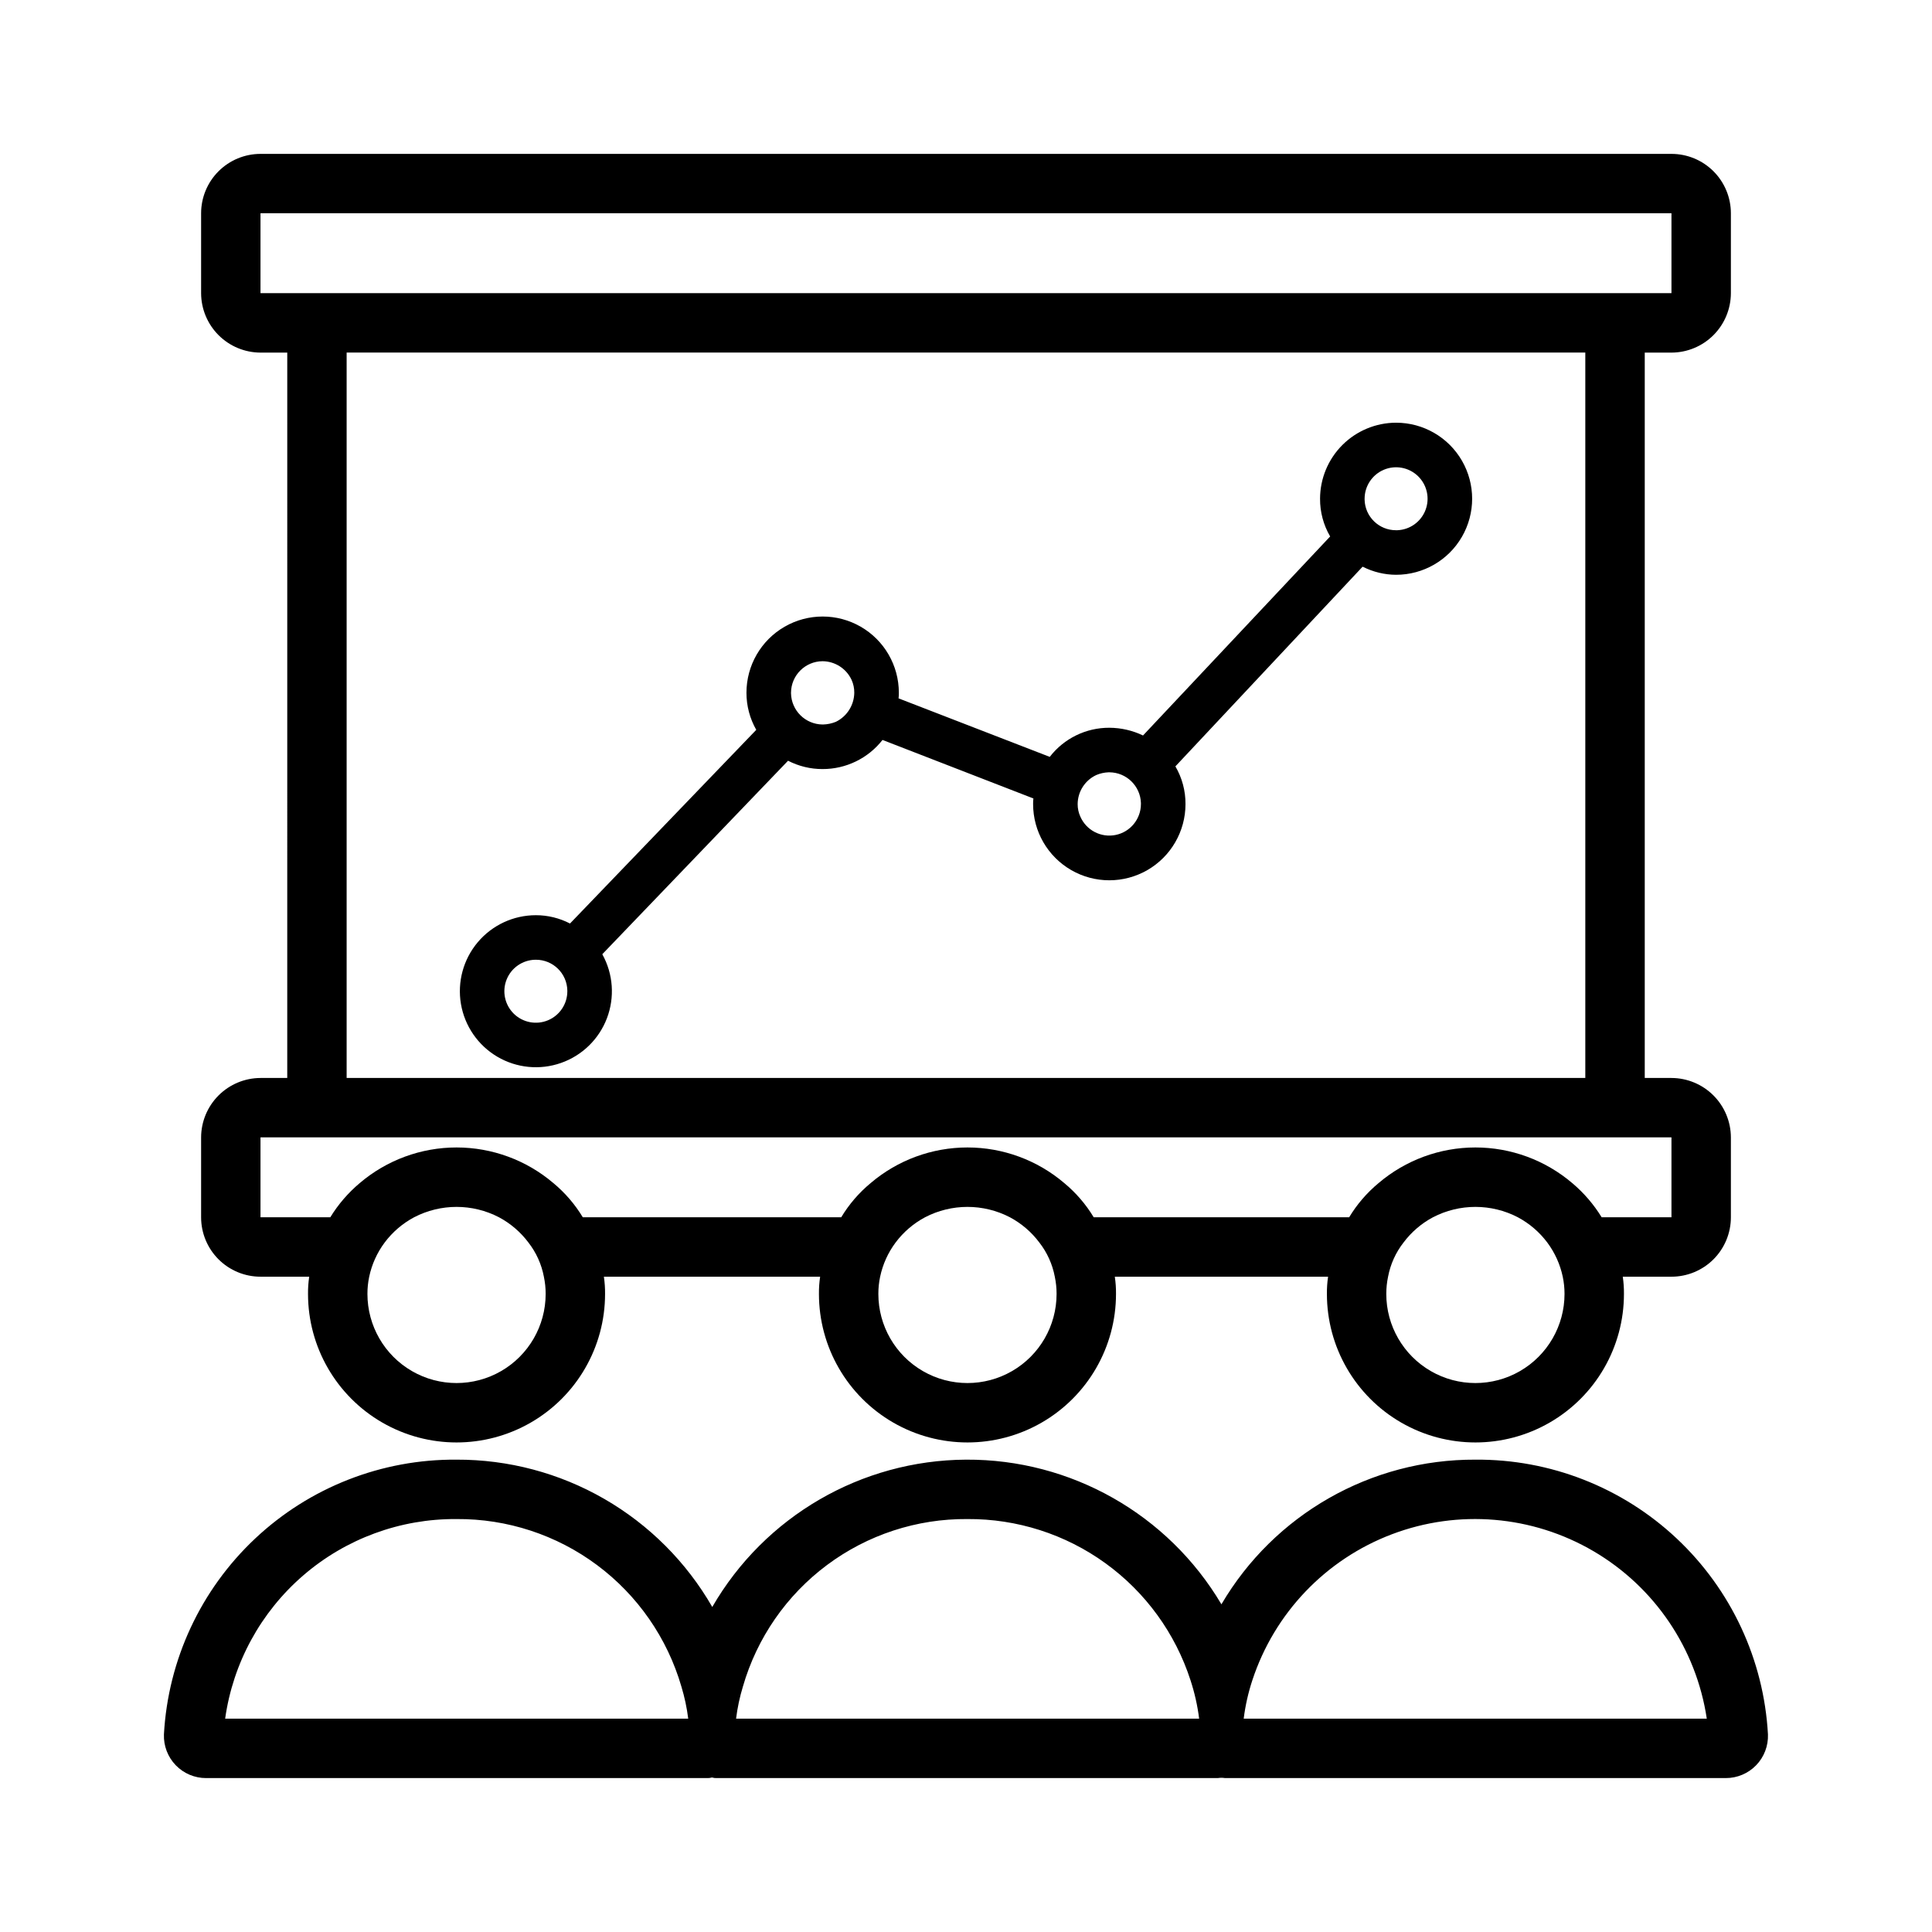 <?xml version="1.0" encoding="UTF-8"?>
<!-- Uploaded to: SVG Repo, www.svgrepo.com, Generator: SVG Repo Mixer Tools -->
<svg fill="#000000" width="800px" height="800px" version="1.1" viewBox="144 144 512 512" xmlns="http://www.w3.org/2000/svg">
 <path d="m513.98 256.02c-5.34 0.012-10.461 2.137-14.238 5.914s-5.902 8.895-5.914 14.238c-0.02 3.512 0.906 6.965 2.676 9.996l-49.594 52.742c-2.773-1.332-5.812-2.031-8.895-2.047-6.188-0.035-12.039 2.816-15.82 7.715l-40.07-15.508c0.066-0.496 0.094-0.996 0.078-1.496 0-7.211-3.848-13.879-10.094-17.484-6.25-3.606-13.945-3.606-20.191 0-6.25 3.606-10.098 10.273-10.098 17.484-0.008 3.453 0.887 6.844 2.598 9.84l-49.359 51.324v0.004c-2.797-1.449-5.898-2.207-9.051-2.203-5.934 0-11.562 2.617-15.391 7.152-3.824 4.535-5.457 10.523-4.461 16.375 0.996 5.848 4.519 10.957 9.633 13.973 5.109 3.012 11.289 3.617 16.887 1.652 5.602-1.961 10.051-6.293 12.164-11.836s1.672-11.734-1.199-16.926v-0.078l49.199-51.246v-0.004c2.824 1.457 5.957 2.215 9.133 2.207 6.207 0.02 12.074-2.828 15.902-7.715l39.988 15.508c-0.066 0.496-0.09 0.996-0.078 1.496 0 7.211 3.848 13.879 10.098 17.484 6.246 3.606 13.941 3.606 20.191 0 6.246-3.606 10.094-10.273 10.094-17.484 0.023-3.516-0.902-6.969-2.676-10l49.594-52.898h0.078c2.734 1.383 5.754 2.113 8.816 2.125 7.199 0 13.855-3.84 17.453-10.078 3.602-6.234 3.602-13.914 0-20.152-3.598-6.234-10.254-10.074-17.453-10.074zm-219.63 150.67c0 3.359-2.016 6.391-5.117 7.691-3.098 1.301-6.672 0.613-9.07-1.738-2.398-2.356-3.152-5.918-1.91-9.039 1.242-3.125 4.238-5.195 7.598-5.262h0.156c4.555-0.016 8.273 3.633 8.344 8.188zm67.777-70.691h-0.156c-4.559-0.051-8.25-3.711-8.344-8.266v-0.16c0.031-4.594 3.746-8.312 8.344-8.344 3.316 0.02 6.324 1.949 7.715 4.961 0.477 1.062 0.719 2.219 0.707 3.383-0.039 3.289-1.926 6.273-4.879 7.715-1.078 0.441-2.223 0.68-3.387 0.711zm84.23 21.098c-0.012 3.961-2.805 7.375-6.684 8.172-3.883 0.801-7.797-1.23-9.375-4.867-0.473-1.035-0.715-2.164-0.707-3.305 0.016-3.316 1.949-6.324 4.961-7.715 1.023-0.43 2.117-0.672 3.227-0.711h0.234c4.504 0.031 8.184 3.609 8.344 8.109zm67.938-72.578h-0.316v-0.004c-4.527 0.027-8.242-3.582-8.344-8.109v-0.234c0.004-3.348 2.004-6.367 5.082-7.676 3.082-1.309 6.644-0.648 9.055 1.672 2.406 2.324 3.195 5.859 2.004 8.984s-4.137 5.238-7.481 5.363zm-301.26 197.82h12.91c-0.227 1.512-0.332 3.039-0.316 4.566 0 14.062 7.504 27.055 19.68 34.086 12.18 7.031 27.184 7.031 39.359 0 12.18-7.031 19.68-20.023 19.68-34.086 0.016-1.527-0.09-3.055-0.312-4.566h57.309c-0.227 1.512-0.332 3.039-0.316 4.566 0 14.062 7.504 27.055 19.68 34.086 12.18 7.031 27.184 7.031 39.359 0 12.18-7.031 19.684-20.023 19.684-34.086 0.016-1.527-0.09-3.055-0.316-4.566h56.52c-0.223 1.512-0.328 3.039-0.312 4.566 0 14.062 7.5 27.055 19.68 34.086 12.176 7.031 27.18 7.031 39.359 0 12.18-7.031 19.68-20.023 19.68-34.086 0.016-1.527-0.09-3.055-0.312-4.566h12.91c4.172 0 8.18-1.66 11.133-4.609 2.949-2.953 4.609-6.961 4.609-11.133v-21.176c-0.012-4.172-1.676-8.172-4.625-11.121s-6.949-4.613-11.117-4.625h-7.086v-192.23h7.086c4.168-0.012 8.168-1.676 11.117-4.625 2.949-2.949 4.613-6.949 4.625-11.121v-21.176c0-4.172-1.66-8.18-4.609-11.129-2.953-2.953-6.961-4.613-11.133-4.613h-373.92c-4.176 0-8.18 1.66-11.133 4.613-2.953 2.949-4.613 6.957-4.613 11.129v21.176c0.012 4.172 1.676 8.172 4.625 11.121 2.949 2.949 6.949 4.613 11.121 4.625h7.086l-0.004 192.23h-7.086 0.004c-4.172 0.012-8.172 1.676-11.121 4.625s-4.613 6.949-4.625 11.121v21.176c0 4.172 1.66 8.18 4.613 11.133 2.953 2.949 6.957 4.609 11.133 4.609zm75.57 4.566c0 8.438-4.5 16.234-11.809 20.453-7.305 4.219-16.309 4.219-23.617 0-7.305-4.219-11.805-12.016-11.805-20.453-0.004-1.535 0.152-3.066 0.469-4.566 0.695-3.277 2.09-6.367 4.094-9.055 2.078-2.773 4.738-5.055 7.793-6.688 7.059-3.672 15.461-3.672 22.516 0 3.055 1.633 5.715 3.914 7.793 6.688 2.066 2.648 3.469 5.754 4.094 9.055 0.316 1.5 0.477 3.031 0.473 4.566zm135.4 0c0 8.438-4.5 16.234-11.809 20.453-7.305 4.219-16.309 4.219-23.613 0-7.309-4.219-11.809-12.016-11.809-20.453-0.004-1.535 0.152-3.066 0.473-4.566 0.691-3.277 2.086-6.367 4.094-9.055 2.074-2.773 4.734-5.055 7.793-6.688 7.055-3.672 15.457-3.672 22.512 0 3.055 1.633 5.719 3.914 7.793 6.688 2.066 2.648 3.469 5.754 4.094 9.055 0.316 1.5 0.477 3.031 0.473 4.566zm134.61 0c0 8.438-4.504 16.234-11.809 20.453-7.309 4.219-16.309 4.219-23.617 0-7.305-4.219-11.809-12.016-11.809-20.453 0-1.535 0.156-3.066 0.473-4.566 0.625-3.301 2.027-6.406 4.094-9.055 2.078-2.773 4.738-5.055 7.793-6.688 7.059-3.672 15.457-3.672 22.516 0 3.055 1.633 5.715 3.914 7.793 6.688 2.004 2.688 3.398 5.777 4.094 9.055 0.316 1.5 0.473 3.031 0.473 4.566zm-345.58-286.39h373.92v21.176h-373.92zm22.828 36.918h328.26v192.24h-328.26zm-22.828 207.98h373.92v21.176h-18.5c-2.098-3.418-4.727-6.473-7.793-9.055-7.16-6.098-16.258-9.445-25.664-9.445s-18.504 3.348-25.664 9.445c-3.086 2.559-5.723 5.621-7.793 9.055h-67.699c-2.07-3.434-4.707-6.496-7.793-9.055-7.16-6.098-16.258-9.445-25.664-9.445-9.402 0-18.5 3.348-25.66 9.445-3.09 2.559-5.723 5.621-7.793 9.055h-68.488c-2.07-3.434-4.707-6.496-7.793-9.055-7.16-6.098-16.258-9.445-25.664-9.445-9.402 0-18.5 3.348-25.66 9.445-3.066 2.582-5.699 5.637-7.793 9.055h-18.5zm321.96 85.41c-27.66-0.117-53.297 14.484-67.305 38.336-14.148-23.891-39.902-38.484-67.668-38.336-27.762 0.145-53.367 15.008-67.262 39.043-6.848-11.906-16.727-21.789-28.629-28.648-11.902-6.856-25.41-10.441-39.148-10.395-19.805-0.152-38.906 7.328-53.344 20.887s-23.102 32.152-24.195 51.93c-0.109 3.031 1.02 5.981 3.129 8.164 2.106 2.184 5.016 3.414 8.051 3.406h132.72c0.449 0.027 0.902-0.027 1.336-0.156 0.434 0.129 0.887 0.184 1.34 0.156h132.72c0.625-0.105 1.262-0.105 1.887 0h132.72c3.039 0.008 5.945-1.223 8.055-3.406s3.238-5.133 3.125-8.164c-1.09-19.777-9.754-38.371-24.191-51.93s-33.543-21.039-53.348-20.887zm-134.61 15.742c13.121-0.086 25.926 4.012 36.555 11.699 10.633 7.688 18.535 18.562 22.566 31.047 1.082 3.305 1.848 6.703 2.281 10.156h-122.72c0.359-2.883 0.965-5.727 1.809-8.504 3.715-12.883 11.539-24.195 22.285-32.211 10.746-8.02 23.82-12.297 37.227-12.188zm-135.4 0c13.414-0.098 26.492 4.188 37.246 12.199 10.758 8.016 18.602 19.32 22.348 32.199 0.844 2.777 1.449 5.621 1.809 8.504h-122.72c2.07-14.754 9.434-28.25 20.715-37.98 11.277-9.73 25.711-15.031 40.605-14.922zm212.54 52.898h-3.938l0.004 0.004c0.434-3.453 1.199-6.852 2.285-10.156 5.852-17.844 19.461-32.082 37.027-38.73 17.562-6.648 37.191-4.992 53.391 4.5 16.203 9.496 27.238 25.812 30.023 44.387z"/>
</svg>